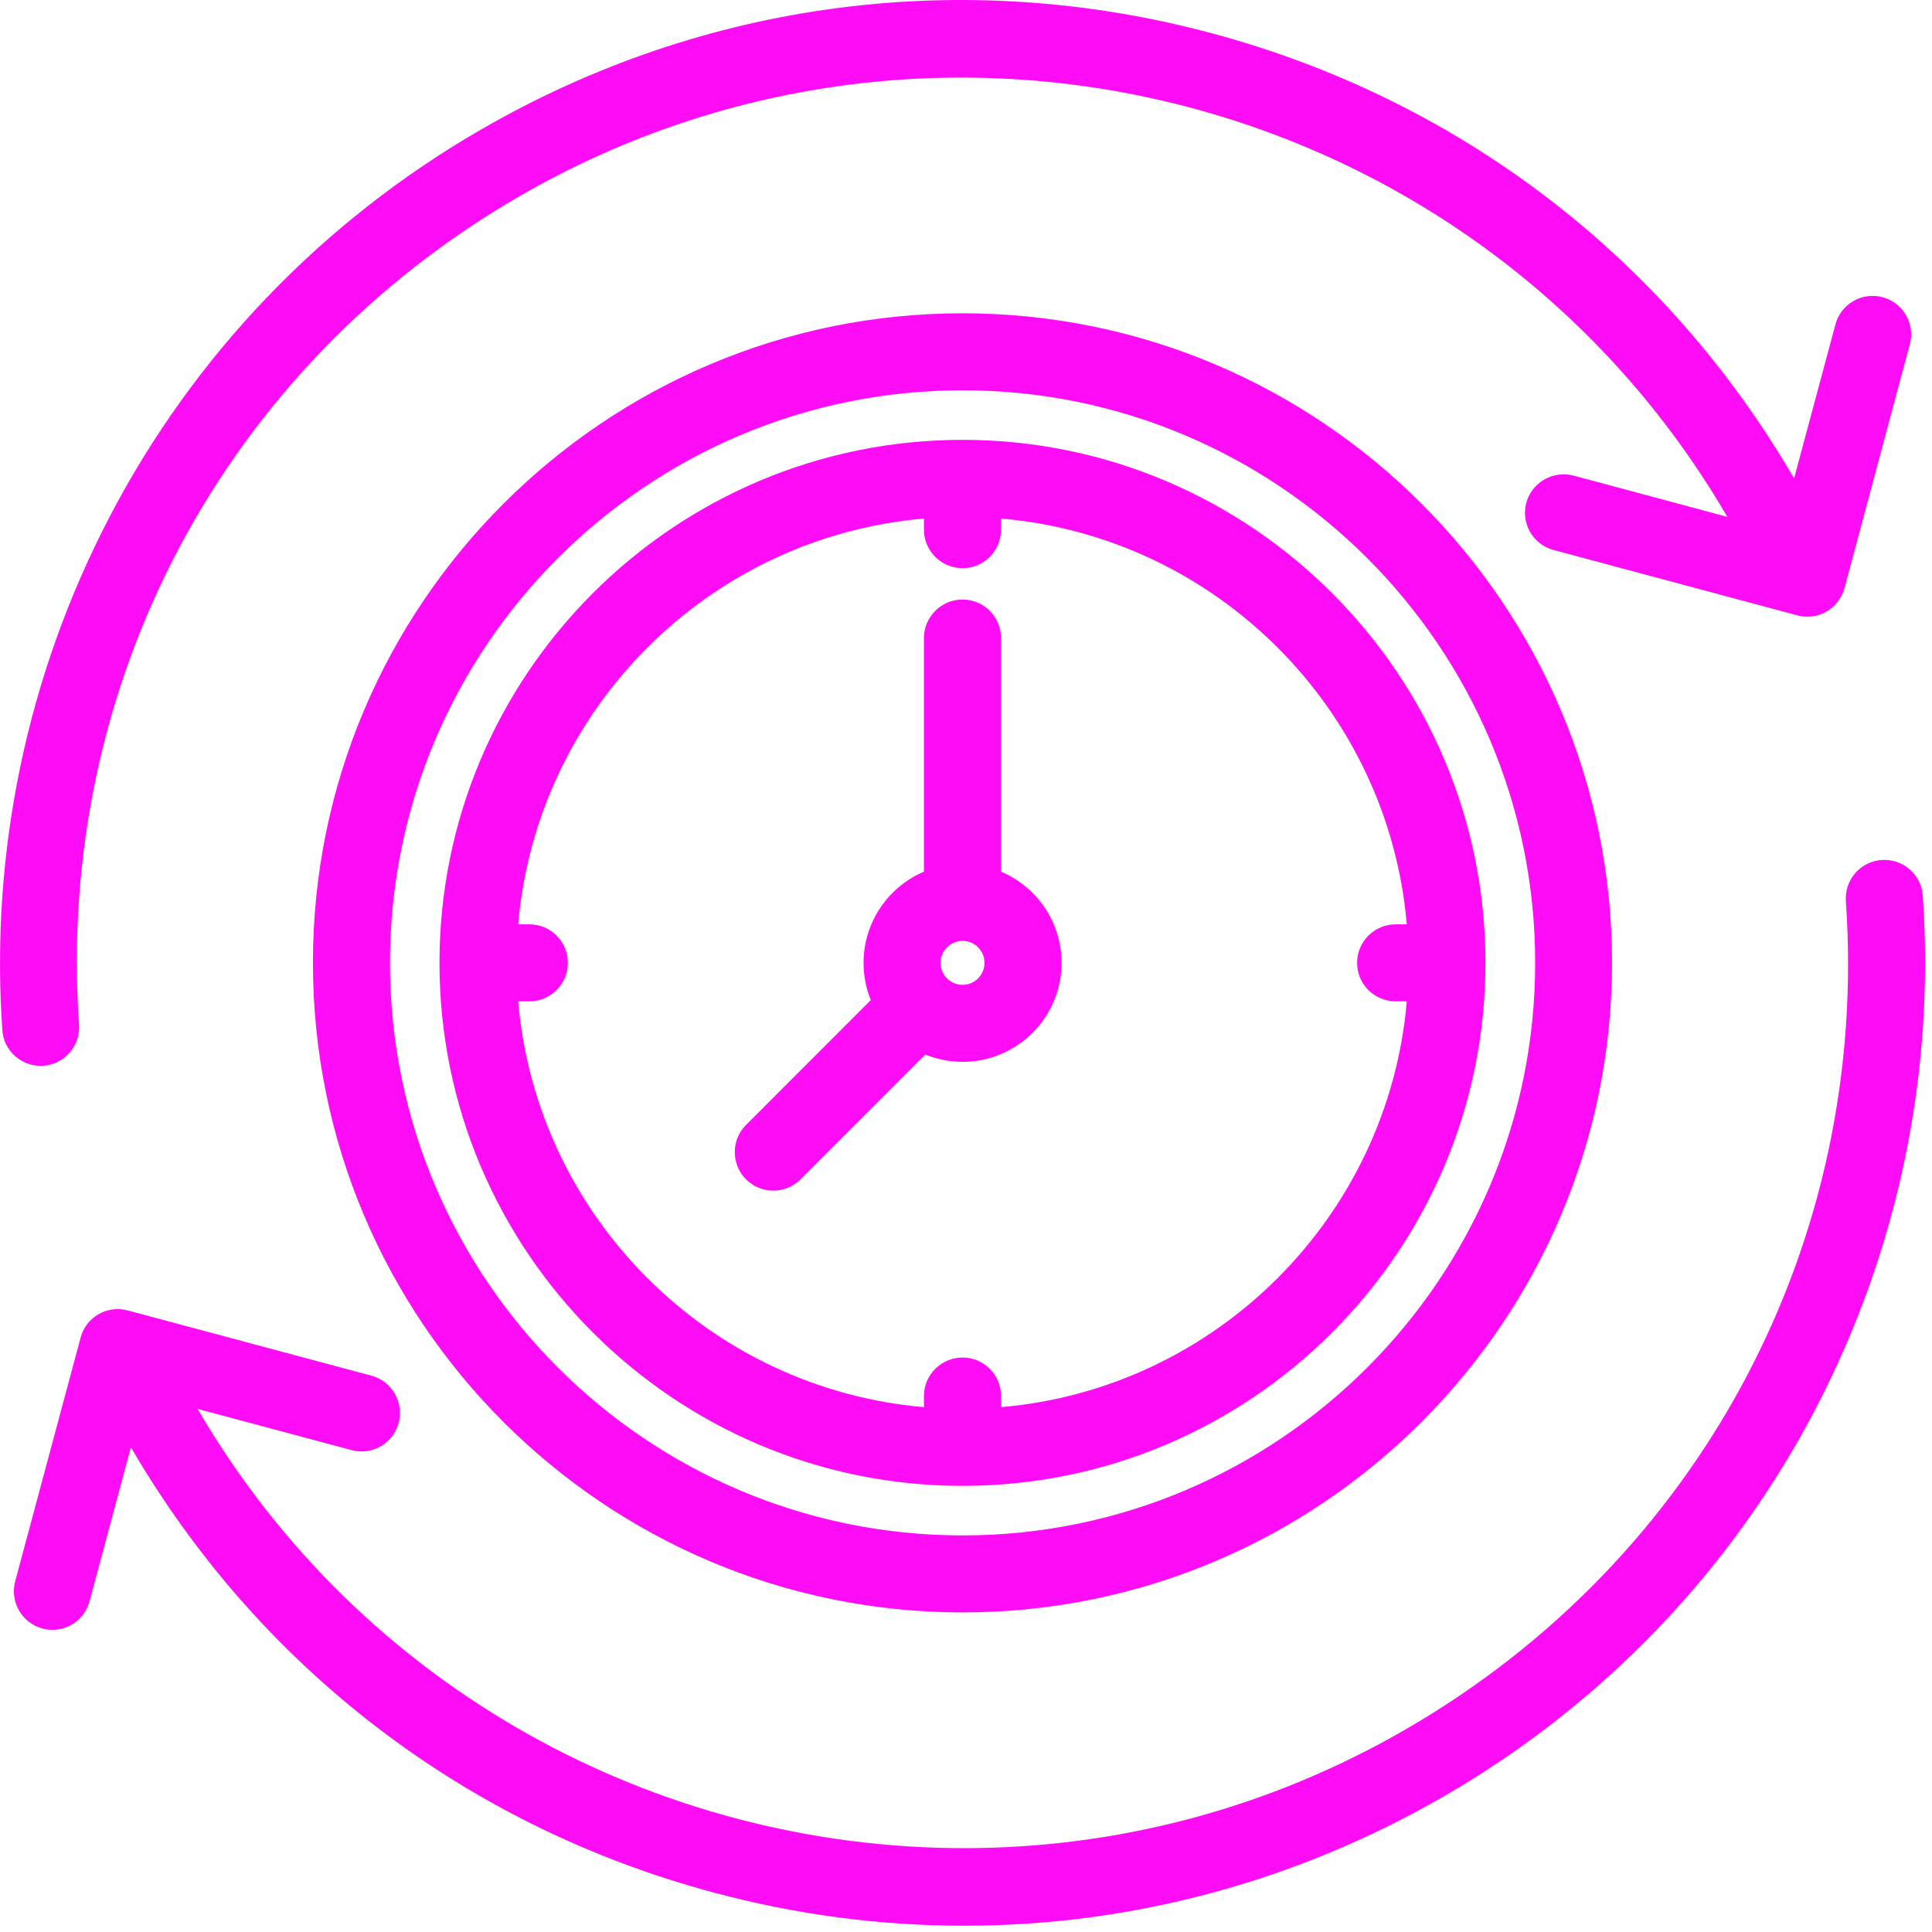 <?xml version="1.0" encoding="UTF-8"?> <svg xmlns="http://www.w3.org/2000/svg" width="98" height="98" viewBox="0 0 98 98" fill="none"> <path fill-rule="evenodd" clip-rule="evenodd" d="M77.871 48.84C77.871 32.826 64.839 19.797 48.826 19.797C32.805 19.797 19.782 32.826 19.782 48.84C19.782 64.856 32.805 77.883 48.826 77.883C64.839 77.883 77.871 64.856 77.871 48.84ZM81.77 48.84C81.77 67.008 66.99 81.789 48.826 81.789C30.653 81.789 15.873 67.008 15.873 48.84C15.873 30.673 30.653 15.891 48.826 15.891C66.99 15.891 81.77 30.673 81.77 48.84ZM49.939 48.84C49.939 49.455 49.442 49.955 48.826 49.955C48.21 49.955 47.704 49.455 47.704 48.84C47.704 48.225 48.21 47.725 48.826 47.725C49.442 47.725 49.939 48.225 49.939 48.84ZM53.848 48.84C53.848 51.611 51.594 53.861 48.826 53.861C48.155 53.861 47.52 53.728 46.931 53.492L40.604 59.822C40.227 60.203 39.721 60.394 39.224 60.394C38.718 60.394 38.222 60.203 37.844 59.822C37.081 59.059 37.081 57.822 37.844 57.06L44.172 50.728C43.933 50.144 43.804 49.508 43.804 48.839C43.804 46.763 45.074 44.978 46.867 44.214V32.364C46.867 31.286 47.75 30.411 48.826 30.411C49.902 30.411 50.776 31.286 50.776 32.364V44.214C52.579 44.979 53.848 46.764 53.848 48.84ZM71.359 50.793C70.421 61.713 61.693 70.439 50.776 71.377V70.813C50.776 69.733 49.902 68.86 48.826 68.86C47.75 68.86 46.867 69.733 46.867 70.813V71.377C35.95 70.439 27.222 61.713 26.284 50.793H26.854C27.93 50.793 28.804 49.919 28.804 48.84C28.804 47.762 27.93 46.887 26.854 46.887H26.284C27.222 35.968 35.95 27.241 46.867 26.303V26.869C46.867 27.947 47.75 28.822 48.826 28.822C49.902 28.822 50.776 27.947 50.776 26.869V26.303C61.693 27.241 70.421 35.968 71.359 46.887H70.798C69.712 46.887 68.839 47.762 68.839 48.84C68.839 49.92 69.712 50.793 70.798 50.793H71.359ZM75.35 48.84C75.35 63.47 63.45 75.37 48.826 75.37C34.194 75.37 22.293 63.47 22.293 48.84C22.293 34.211 34.194 22.311 48.826 22.311C63.45 22.311 75.35 34.211 75.35 48.84ZM2.059 54.065C1.047 54.065 0.182 53.276 0.118 52.247C-0.507 43.257 1.369 34.272 5.535 26.263C9.812 18.033 16.342 11.221 24.417 6.561C35.702 0.042 48.863 -1.691 61.454 1.685C73.999 5.043 84.483 13.061 91.005 24.268L93.102 16.457C93.377 15.414 94.454 14.796 95.493 15.076C96.533 15.353 97.158 16.426 96.873 17.467L93.561 29.831C93.422 30.332 93.101 30.758 92.65 31.018C92.347 31.19 92.016 31.28 91.675 31.28C91.5 31.28 91.335 31.258 91.169 31.214L78.808 27.9C77.76 27.621 77.144 26.55 77.419 25.51C77.704 24.466 78.772 23.849 79.819 24.126L87.619 26.218C75.194 4.899 47.76 -2.407 26.367 9.944C11.385 18.596 2.813 34.701 4.009 51.975C4.082 53.052 3.274 53.986 2.197 54.059C2.151 54.063 2.105 54.065 2.059 54.065ZM92.117 71.419C87.831 79.647 81.302 86.461 73.235 91.12C65.712 95.463 57.361 97.682 48.9 97.682C44.66 97.682 40.392 97.124 36.189 95.996C23.654 92.639 13.168 84.62 6.639 73.412L4.541 81.223C4.312 82.096 3.52 82.673 2.665 82.673C2.49 82.673 2.325 82.652 2.15 82.607C1.11 82.327 0.495 81.254 0.77 80.213L4.09 67.85C4.366 66.807 5.433 66.191 6.472 66.47L18.842 69.782C19.881 70.061 20.497 71.132 20.222 72.173C19.946 73.216 18.869 73.836 17.83 73.556L10.021 71.465C18.354 85.752 33.419 93.745 48.898 93.747C56.513 93.747 64.22 91.811 71.274 87.737C86.265 79.088 94.828 62.979 93.632 45.706C93.559 44.63 94.367 43.696 95.444 43.623C96.52 43.548 97.459 44.361 97.532 45.436C98.16 54.425 96.283 63.41 92.117 71.419Z" fill="#FE0CF6"></path> </svg> 